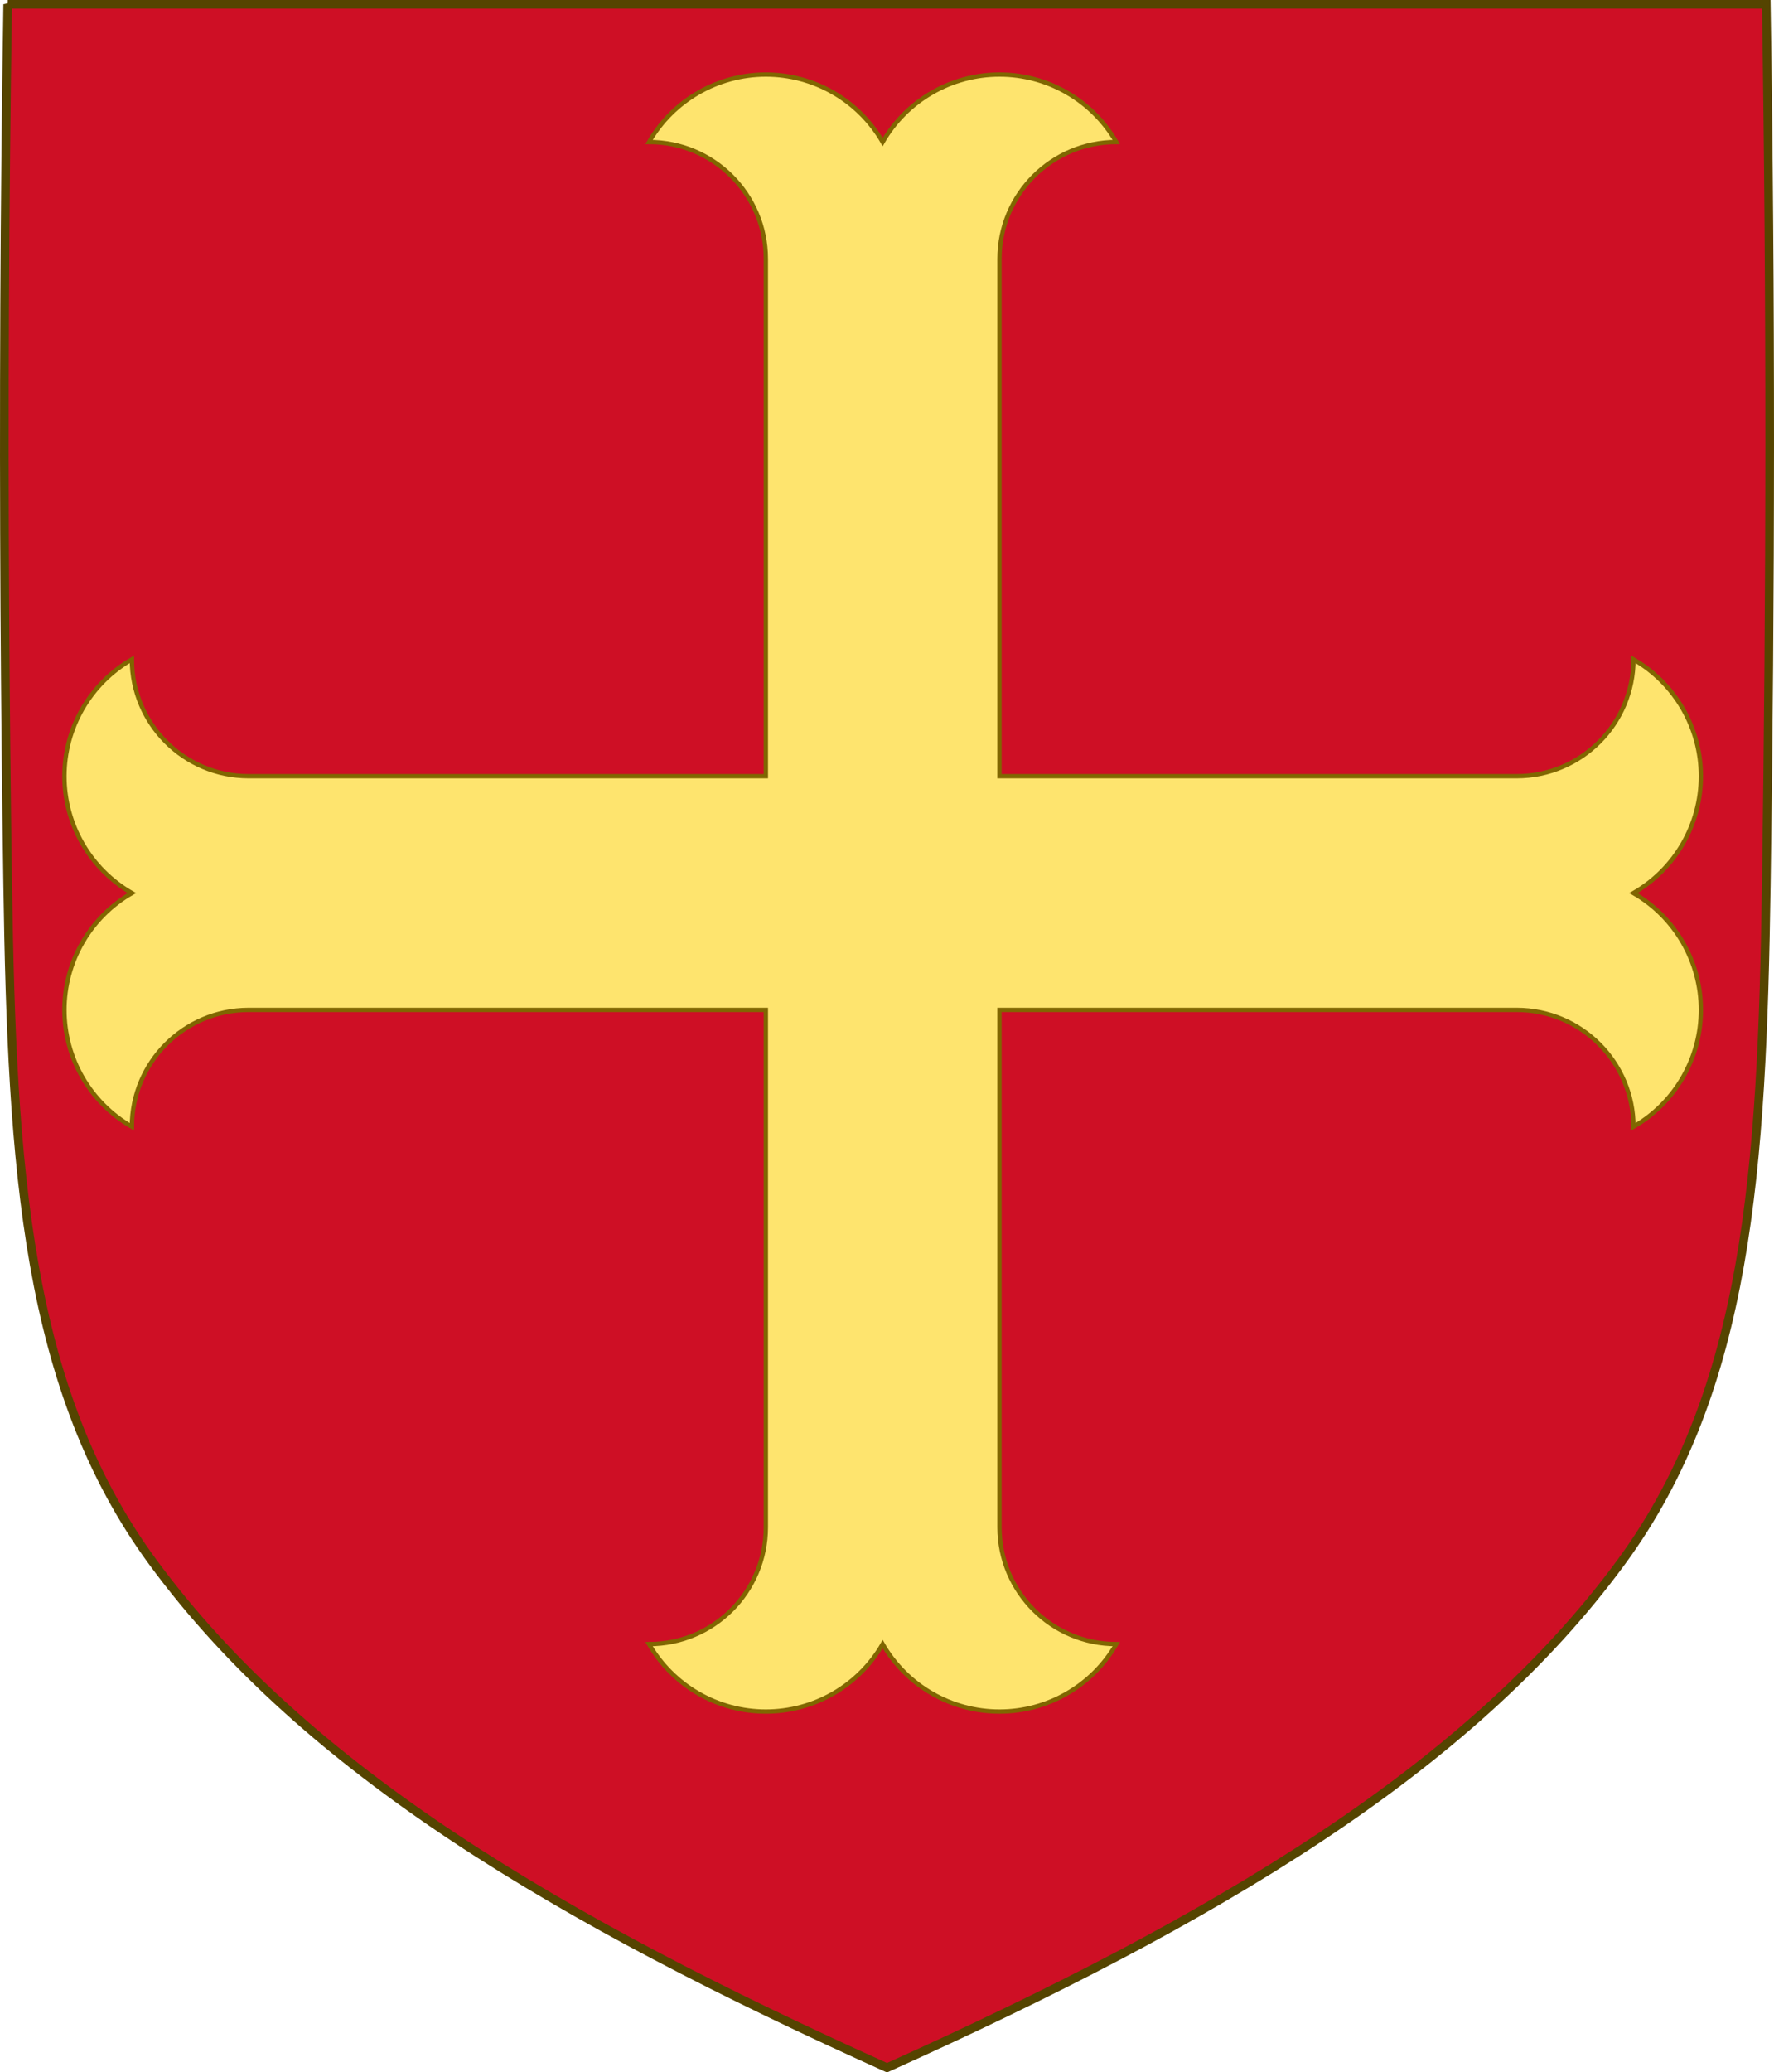 <svg xmlns="http://www.w3.org/2000/svg" width="409.65" height="478.32"><path style="fill:#ce0f25;stroke:none;stroke-width:2;font-variation-settings:normal;opacity:1;vector-effect:none;fill-opacity:1;stroke-linecap:butt;stroke-linejoin:miter;stroke-miterlimit:4;stroke-dasharray:none;stroke-dashoffset:0;stroke-opacity:1;stop-color:#000;stop-opacity:1;marker:none" d="M336.163-217.264c-.736 46.42-.939 92.845-.668 139.27.124 21.389.349 42.777.668 64.164.976 65.329 4.234 116.31 33.501 156.17 35.255 48.019 93.988 82.671 169.54 116.72 75.551-34.045 134.28-68.698 169.54-116.72 29.267-39.863 32.526-90.843 33.501-156.17 1.013-67.806 1.076-135.62 0-203.43h-406.08z" transform="translate(-334.38 218.26)"/><path style="fill:none;stroke:#540;stroke-width:2" d="M336.163-217.264c-.736 46.42-.939 92.845-.668 139.27.124 21.389.349 42.777.668 64.164.976 65.329 4.235 116.31 33.501 156.17 35.255 48.019 93.988 82.671 169.54 116.72 75.551-34.045 134.28-68.698 169.54-116.72 29.267-39.863 32.526-90.843 33.501-156.17 1.013-67.806 1.076-135.62 0-203.43h-406.08z" transform="translate(-334.38 218.26)"/><g style="fill:#fee46e;stroke:#806600;stroke-width:8.163;stroke-miterlimit:4;stroke-dasharray:none;stroke-opacity:1;font-variation-settings:normal;opacity:1;vector-effect:none;fill-opacity:1;stroke-linecap:butt;stroke-linejoin:miter;stroke-dashoffset:0;marker:none;marker-start:none;marker-mid:none;marker-end:none;paint-order:normal;stop-color:#000;stop-opacity:1"><path style="fill:#fee46e;stroke:#806600;stroke-width:8.163;stroke-miterlimit:4;stroke-dasharray:none;stroke-opacity:1;font-variation-settings:normal;vector-effect:none;fill-opacity:1;stroke-linecap:butt;stroke-linejoin:miter;stroke-dashoffset:0;marker:none;marker-start:none;marker-mid:none;marker-end:none;paint-order:normal;stop-color:#000;stop-opacity:1" d="M1778.9 3200c0 122.11-99 221.1-221.11 221.1 45.61 79 129.89 127.66 221.1 127.66 91.22 0 175.5-48.66 221.11-127.66 45.61 79 129.89 127.66 221.1 127.66 91.22 0 175.5-48.66 221.11-127.66-122.11 0-221.11-98.99-221.11-221.1v-978.9H3200c122.11 0 221.1 99 221.1 221.11 79-45.61 127.66-129.89 127.66-221.1 0-91.22-48.66-175.5-127.66-221.11 79-45.61 127.66-129.89 127.66-221.1 0-91.22-48.66-175.5-127.66-221.11 0 122.11-98.99 221.11-221.1 221.11h-978.9V800c0-122.113 99-221.105 221.11-221.105-45.61-78.993-129.89-127.655-221.11-127.655-91.21 0-175.49 48.662-221.1 127.655-45.61-78.993-129.89-127.655-221.11-127.655-91.21 0-175.49 48.662-221.1 127.655 122.11 0 221.11 98.992 221.11 221.105v978.9H800c-122.113 0-221.105-99-221.105-221.11-78.993 45.61-127.655 129.89-127.655 221.11 0 91.21 48.662 175.49 127.655 221.1-78.993 45.61-127.655 129.89-127.655 221.11 0 91.21 48.662 175.49 127.655 221.1 0-122.11 98.992-221.11 221.105-221.11h978.9z" transform="translate(-40.176 -37.842) scale(.122)"/></g></svg>